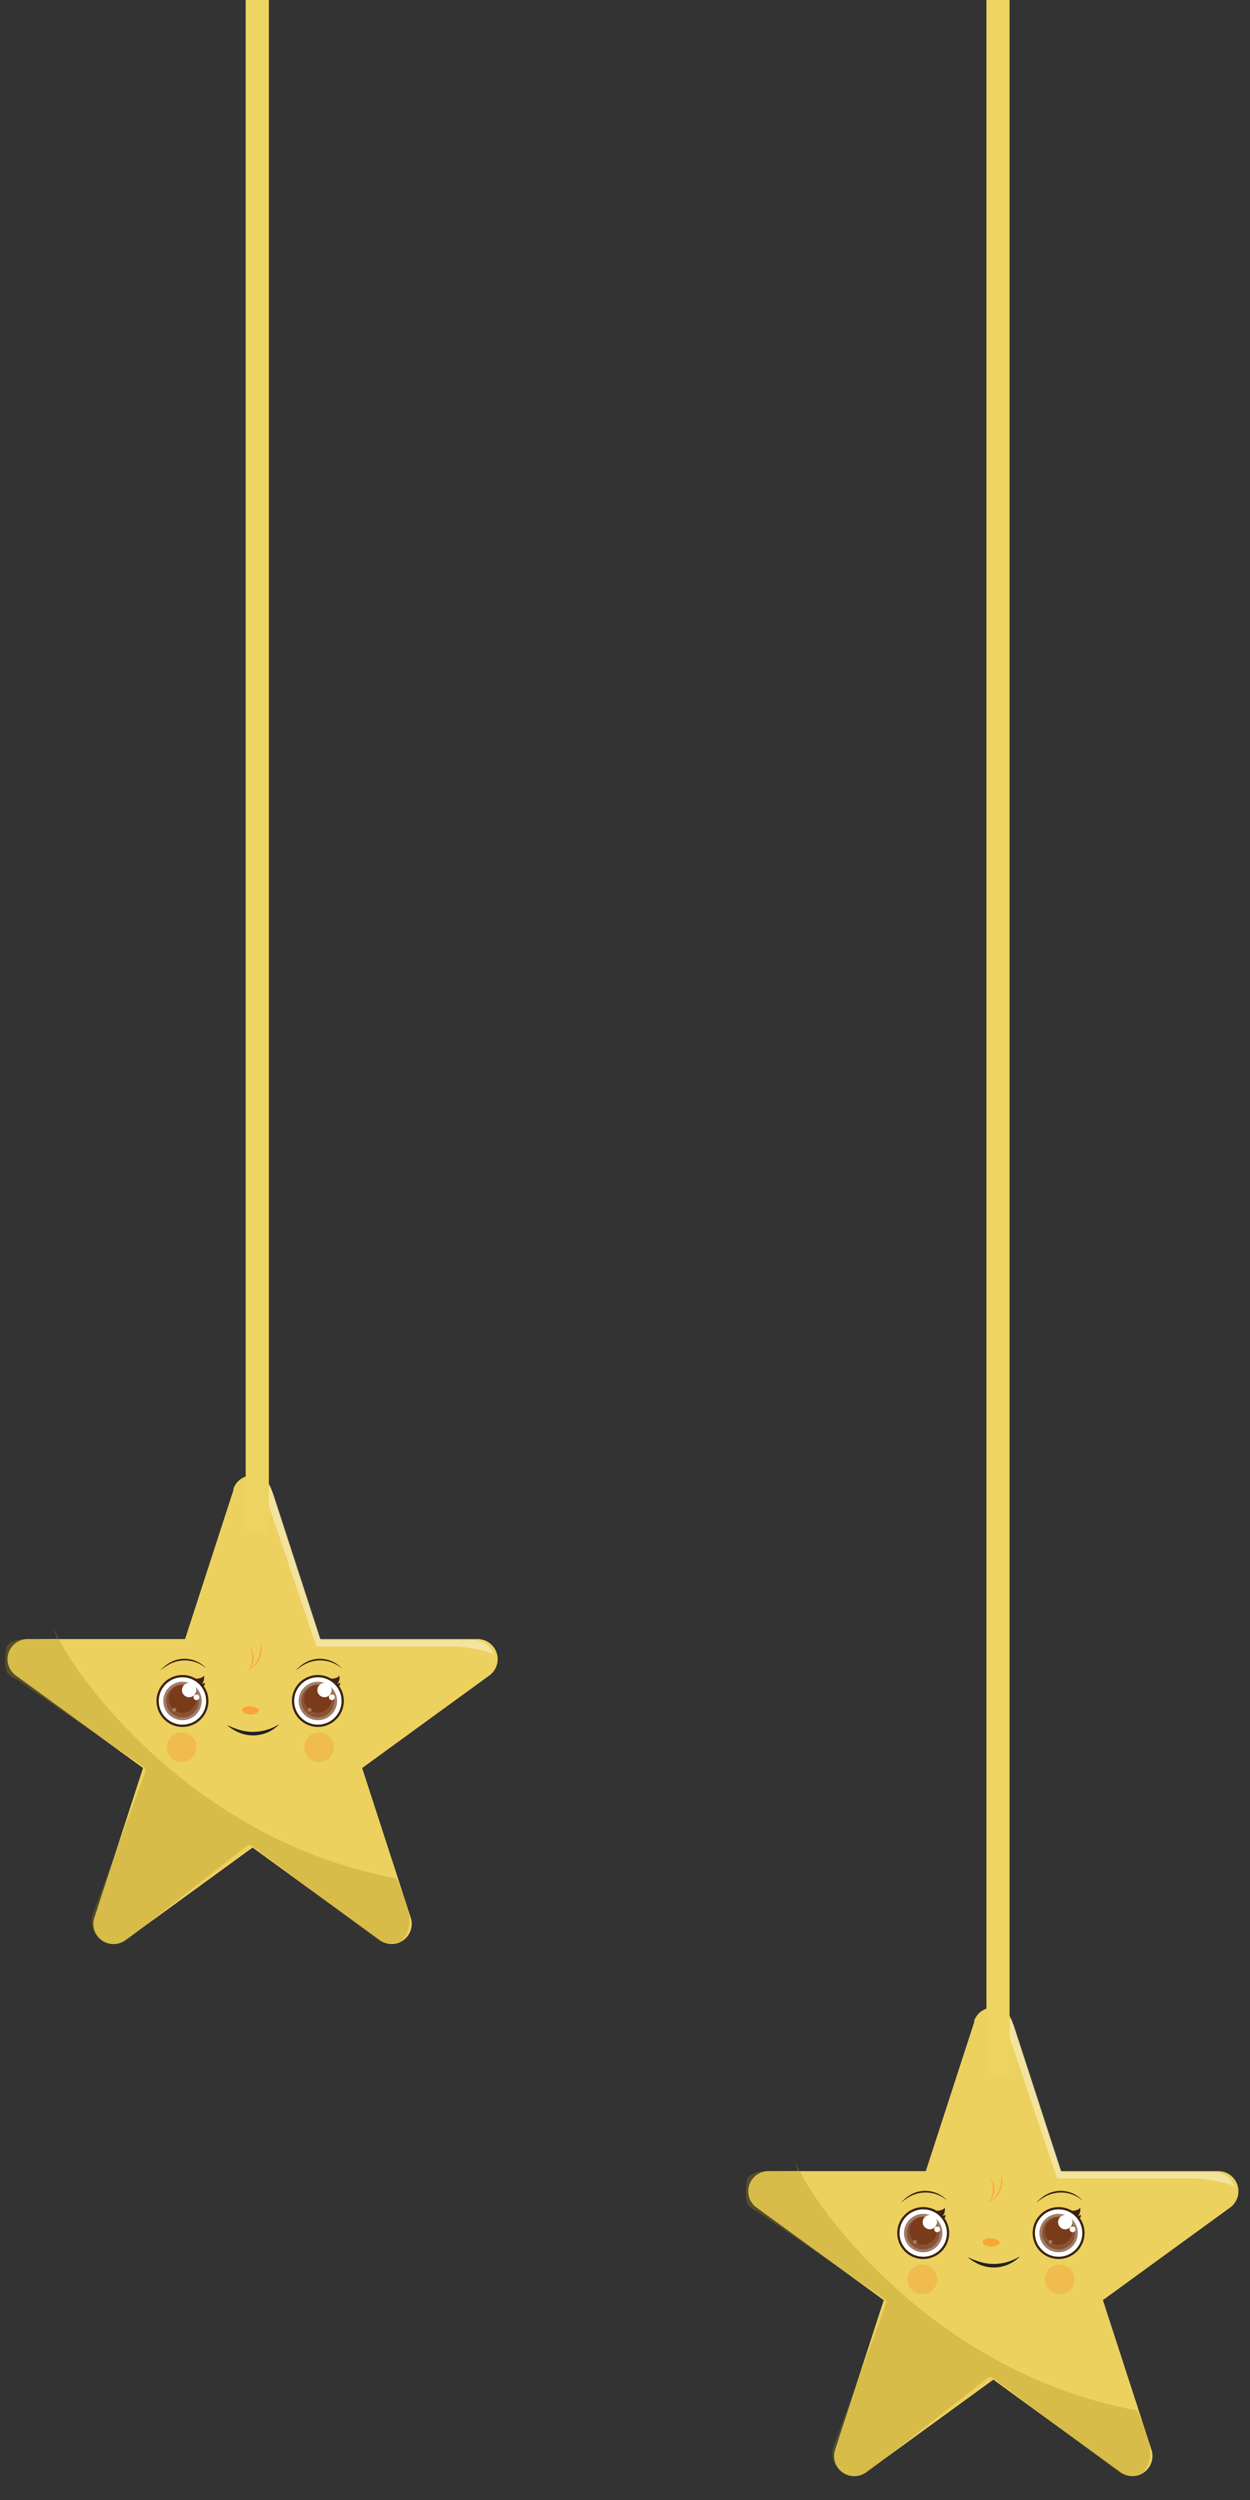 <svg xmlns="http://www.w3.org/2000/svg" xmlns:xlink="http://www.w3.org/1999/xlink" width="108" height="216" viewBox="0 0 108 216">
  <rect x="0" y="0" width="108" height="216" fill="#333333" stroke="none"/>
  <defs>
    <clipPath id="clip-Ini_Hanging">
      <rect width="108" height="216"/>
    </clipPath>
  </defs>
  <g id="Ini_Hanging" data-name="Ini Hanging" clip-path="url(#clip-Ini_Hanging)">
    <g id="Group_29599" data-name="Group 29599" transform="translate(0.454 -1.5)">
      <g id="Group_28536" data-name="Group 28536" transform="translate(0 0)">
        <g id="Group_24911" data-name="Group 24911" transform="translate(0 128.979)">
          <g id="Group_24901" data-name="Group 24901" transform="translate(0 0)">
            <path id="Path_146012" data-name="Path 146012" d="M737.434,400.727l-4.2,12.933H719.636a1.741,1.741,0,0,0-1.029,3.145l10.993,8-4.2,12.933a1.736,1.736,0,0,0,2.675,1.94l10.993-8,10.993,8a1.738,1.738,0,0,0,2.675-1.94l-4.2-12.933,10.993-8a1.739,1.739,0,0,0-1.029-3.145H744.9l-4.2-12.933a1.738,1.738,0,0,0-3.307,0Z" transform="translate(-717.699 -399.525)" fill="#ecd15e"/>
            <path id="Path_146013" data-name="Path 146013" d="M770.964,491.288c-.091.167-.273,1.986.121,2.38s.622.379.88.576l10.856,7.46a.382.382,0,0,1,.121.424l-4.549,12.342a1.935,1.935,0,0,0,2.972,2.168l10.356-8.112a.365.365,0,0,1,.455,0l10.977,8.2a2.011,2.011,0,0,0,1.926,0c1.743-1.713-.455-4.973-.3-5.155l-.182-.212v-.03c-17.982-3.381-27.731-17.876-28.959-20.378s-.2-.212-.333-.212h0c-.076,0-.409-.046-.485-.046-1.137.03-3.336-.333-3.851.591Z" transform="translate(-770.842 -476.52)" fill="#a58b19" opacity="0.3"/>
            <path id="Path_146014" data-name="Path 146014" d="M777.2,633v.029a.029.029,0,0,0,.029-.029Z" transform="translate(-743.4 -598.686)" fill="#fec348"/>
            <g id="Group_21489" data-name="Group 21489" transform="translate(21.337 0.393)" opacity="0.4">
              <path id="Path_146015" data-name="Path 146015" d="M720,402.215a1.9,1.9,0,0,1,1.866,1.293l4.071,12.522h13.169a1.842,1.842,0,0,1,1.793,1.323h0c-.323-.456-2.822-.779-3.483-.779H725.541s-4.042-12.1-4.409-12.963A3.722,3.722,0,0,0,720,402.2Z" transform="translate(-720 -402.2)" fill="#fff"/>
            </g>
            <ellipse id="Ellipse_10066" data-name="Ellipse 10066" cx="1.279" cy="1.279" rx="1.279" ry="1.279" transform="translate(25.834 22.203)" fill="#f68b29" opacity="0.3"/>
            <ellipse id="Ellipse_10067" data-name="Ellipse 10067" cx="1.279" cy="1.279" rx="1.279" ry="1.279" transform="translate(13.959 22.203)" fill="#f68b29" opacity="0.3"/>
            <path id="Path_146016" data-name="Path 146016" d="M850.968,545.9a4.188,4.188,0,0,1-2.5.632c-.161,0-.411-.059-.573-.073-.132-.044-.279-.073-.426-.118-.088-.029-.323-.118-.412-.147-.191-.073-.367-.162-.558-.235a3.863,3.863,0,0,0,.764.514,3.143,3.143,0,0,0,3.719-.558h0Z" transform="translate(-827.339 -524.387)" fill="#231f20"/>
            <g id="Group_21490" data-name="Group 21490" transform="translate(24.864 17.295)">
              <ellipse id="Ellipse_10068" data-name="Ellipse 10068" cx="2.146" cy="2.146" rx="2.146" ry="2.146" transform="translate(0 0.044)" fill="#fff" stroke="#3c2415" stroke-miterlimit="10" stroke-width="0.2"/>
              <ellipse id="Ellipse_10069" data-name="Ellipse 10069" cx="1.661" cy="1.661" rx="1.661" ry="1.661" transform="translate(0.485 0.529)" fill="#9f7e67"/>
              <ellipse id="Ellipse_10070" data-name="Ellipse 10070" cx="1.426" cy="1.426" rx="1.426" ry="1.426" transform="translate(0.72 0.764)" fill="#8a5135"/>
              <ellipse id="Ellipse_10071" data-name="Ellipse 10071" cx="1.19" cy="1.19" rx="1.19" ry="1.19" transform="translate(0.955 0.823)" fill="#7a3b1a"/>
              <ellipse id="Ellipse_10072" data-name="Ellipse 10072" cx="0.617" cy="0.617" rx="0.617" ry="0.617" transform="translate(2.102 0.632)" fill="#fff"/>
              <ellipse id="Ellipse_10073" data-name="Ellipse 10073" cx="0.25" cy="0.25" rx="0.25" ry="0.25" transform="translate(3.101 1.617)" fill="#fff"/>
              <ellipse id="Ellipse_10074" data-name="Ellipse 10074" cx="0.162" cy="0.162" rx="0.162" ry="0.162" transform="translate(1.279 2.778)" fill="#fff" opacity="0.3"/>
              <path id="Path_146017" data-name="Path 146017" d="M810.848,517.464s.573.03.779-.264c0,0,.088.544-.265.75l-.529-.485Z" transform="translate(-807.615 -517.2)" fill="#3c2415"/>
              <path id="Path_146018" data-name="Path 146018" d="M810.481,521.4s.235,0,.323-.1c0,0,.029.221-.1.309l-.206-.191Z" transform="translate(-806.733 -520.697)" fill="#3c2415"/>
            </g>
            <path id="Path_146019" data-name="Path 146019" d="M859.661,535.592a.127.127,0,0,0-.044-.088,1.277,1.277,0,0,0-1.1-.206c-.176.044-.382.162-.294.367s.309.22.47.265a.958.958,0,0,0,.867-.147.251.251,0,0,0,.118-.191Z" transform="translate(-837.751 -515.313)" fill="#faa439"/>
            <path id="Path_146020" data-name="Path 146020" d="M813.427,508.1a2.557,2.557,0,0,0-3.395-.382,3.83,3.83,0,0,0-.632.559,5.821,5.821,0,0,1,.691-.485,2.837,2.837,0,0,1,3.336.309Z" transform="translate(-784.33 -491.406)" fill="#3c2415"/>
            <g id="Group_21491" data-name="Group 21491" transform="translate(13.165 17.295)">
              <ellipse id="Ellipse_10075" data-name="Ellipse 10075" cx="2.146" cy="2.146" rx="2.146" ry="2.146" transform="translate(0 0.044)" fill="#fff" stroke="#3c2415" stroke-miterlimit="10" stroke-width="0.2"/>
              <ellipse id="Ellipse_10076" data-name="Ellipse 10076" cx="1.661" cy="1.661" rx="1.661" ry="1.661" transform="translate(0.485 0.529)" fill="#9f7e67"/>
              <ellipse id="Ellipse_10077" data-name="Ellipse 10077" cx="1.426" cy="1.426" rx="1.426" ry="1.426" transform="translate(0.72 0.764)" fill="#8a5135"/>
              <ellipse id="Ellipse_10078" data-name="Ellipse 10078" cx="1.19" cy="1.19" rx="1.19" ry="1.19" transform="translate(0.955 0.823)" fill="#7a3b1a"/>
              <ellipse id="Ellipse_10079" data-name="Ellipse 10079" cx="0.617" cy="0.617" rx="0.617" ry="0.617" transform="translate(2.102 0.632)" fill="#fff"/>
              <ellipse id="Ellipse_10080" data-name="Ellipse 10080" cx="0.25" cy="0.25" rx="0.25" ry="0.25" transform="translate(3.101 1.617)" fill="#fff"/>
              <ellipse id="Ellipse_10081" data-name="Ellipse 10081" cx="0.162" cy="0.162" rx="0.162" ry="0.162" transform="translate(1.279 2.778)" fill="#fff" opacity="0.3"/>
              <path id="Path_146021" data-name="Path 146021" d="M890.448,517.464s.573.03.779-.264c0,0,.088.544-.265.75l-.529-.485Z" transform="translate(-887.215 -517.2)" fill="#3c2415"/>
              <path id="Path_146022" data-name="Path 146022" d="M890.081,521.4s.235,0,.323-.1c0,0,.03.221-.1.309l-.206-.191Z" transform="translate(-886.333 -520.697)" fill="#3c2415"/>
            </g>
            <path id="Path_146023" data-name="Path 146023" d="M893.027,508.1a2.557,2.557,0,0,0-3.395-.382,3.826,3.826,0,0,0-.632.559,5.818,5.818,0,0,1,.691-.485,2.837,2.837,0,0,1,3.336.309Z" transform="translate(-875.629 -491.406)" fill="#3c2415"/>
            <path id="Path_146024" data-name="Path 146024" d="M857.662,496.5a2.622,2.622,0,0,1-1.044,2.616,2.53,2.53,0,0,0,.338-.191,2.041,2.041,0,0,0,.705-2.425Z" transform="translate(-835.649 -482.248)" fill="#fbb040"/>
            <path id="Path_146025" data-name="Path 146025" d="M861.286,499.7a1.985,1.985,0,0,1,.03,1.881,2.071,2.071,0,0,0-.118.264c.059-.073.132-.147.191-.22a1.47,1.47,0,0,0-.088-1.911h0Z" transform="translate(-840.214 -484.977)" fill="#fbb040"/>
          </g>
        </g>
        <line id="Line_393" data-name="Line 393" y1="134" transform="translate(21.773)" fill="none" stroke="#edd361" stroke-width="2"/>
      </g>
      <g id="Group_28535" data-name="Group 28535" transform="translate(64 0)">
        <g id="Group_28534" data-name="Group 28534" transform="translate(0 174.951)">
          <g id="Group_24901-2" data-name="Group 24901" transform="translate(0)">
            <path id="Path_146012-2" data-name="Path 146012" d="M737.434,400.727l-4.2,12.933H719.636a1.741,1.741,0,0,0-1.029,3.145l10.993,8-4.2,12.933a1.736,1.736,0,0,0,2.675,1.94l10.993-8,10.993,8a1.738,1.738,0,0,0,2.675-1.94l-4.2-12.933,10.993-8a1.739,1.739,0,0,0-1.029-3.145H744.9l-4.2-12.933a1.738,1.738,0,0,0-3.307,0Z" transform="translate(-717.699 -399.525)" fill="#ecd15e"/>
            <path id="Path_146013-2" data-name="Path 146013" d="M770.964,491.288c-.091.167-.273,1.986.121,2.38s.622.379.88.576l10.856,7.46a.382.382,0,0,1,.121.424l-4.549,12.342a1.935,1.935,0,0,0,2.972,2.168l10.356-8.112a.365.365,0,0,1,.455,0l10.977,8.2a2.011,2.011,0,0,0,1.926,0c1.743-1.713-.455-4.973-.3-5.155l-.182-.212v-.03c-17.982-3.381-27.731-17.876-28.959-20.378s-.2-.212-.333-.212h0c-.076,0-.409-.046-.485-.046-1.137.03-3.336-.333-3.851.591Z" transform="translate(-770.842 -476.52)" fill="#a58b19" opacity="0.3"/>
            <path id="Path_146014-2" data-name="Path 146014" d="M777.2,633v.029a.029.029,0,0,0,.029-.029Z" transform="translate(-743.4 -598.686)" fill="#fec348"/>
            <g id="Group_21489-2" data-name="Group 21489" transform="translate(21.337 0.393)" opacity="0.4">
              <path id="Path_146015-2" data-name="Path 146015" d="M720,402.215a1.9,1.9,0,0,1,1.866,1.293l4.071,12.522h13.169a1.842,1.842,0,0,1,1.793,1.323h0c-.323-.456-2.822-.779-3.483-.779H725.541s-4.042-12.1-4.409-12.963A3.722,3.722,0,0,0,720,402.2Z" transform="translate(-720 -402.2)" fill="#fff"/>
            </g>
            <ellipse id="Ellipse_10066-2" data-name="Ellipse 10066" cx="1.279" cy="1.279" rx="1.279" ry="1.279" transform="translate(25.834 22.203)" fill="#f68b29" opacity="0.3"/>
            <ellipse id="Ellipse_10067-2" data-name="Ellipse 10067" cx="1.279" cy="1.279" rx="1.279" ry="1.279" transform="translate(13.959 22.203)" fill="#f68b29" opacity="0.3"/>
            <path id="Path_146016-2" data-name="Path 146016" d="M850.968,545.9a4.188,4.188,0,0,1-2.5.632c-.161,0-.411-.059-.573-.073-.132-.044-.279-.073-.426-.118-.088-.029-.323-.118-.412-.147-.191-.073-.367-.162-.558-.235a3.863,3.863,0,0,0,.764.514,3.143,3.143,0,0,0,3.719-.558h0Z" transform="translate(-827.339 -524.387)" fill="#231f20"/>
            <g id="Group_21490-2" data-name="Group 21490" transform="translate(24.864 17.295)">
              <ellipse id="Ellipse_10068-2" data-name="Ellipse 10068" cx="2.146" cy="2.146" rx="2.146" ry="2.146" transform="translate(0 0.044)" fill="#fff" stroke="#3c2415" stroke-miterlimit="10" stroke-width="0.2"/>
              <ellipse id="Ellipse_10069-2" data-name="Ellipse 10069" cx="1.661" cy="1.661" rx="1.661" ry="1.661" transform="translate(0.485 0.529)" fill="#9f7e67"/>
              <ellipse id="Ellipse_10070-2" data-name="Ellipse 10070" cx="1.426" cy="1.426" rx="1.426" ry="1.426" transform="translate(0.72 0.764)" fill="#8a5135"/>
              <ellipse id="Ellipse_10071-2" data-name="Ellipse 10071" cx="1.19" cy="1.19" rx="1.19" ry="1.19" transform="translate(0.955 0.823)" fill="#7a3b1a"/>
              <ellipse id="Ellipse_10072-2" data-name="Ellipse 10072" cx="0.617" cy="0.617" rx="0.617" ry="0.617" transform="translate(2.102 0.632)" fill="#fff"/>
              <ellipse id="Ellipse_10073-2" data-name="Ellipse 10073" cx="0.25" cy="0.25" rx="0.25" ry="0.25" transform="translate(3.101 1.617)" fill="#fff"/>
              <ellipse id="Ellipse_10074-2" data-name="Ellipse 10074" cx="0.162" cy="0.162" rx="0.162" ry="0.162" transform="translate(1.279 2.778)" fill="#fff" opacity="0.3"/>
              <path id="Path_146017-2" data-name="Path 146017" d="M810.848,517.464s.573.03.779-.264c0,0,.088.544-.265.75l-.529-.485Z" transform="translate(-807.615 -517.2)" fill="#3c2415"/>
              <path id="Path_146018-2" data-name="Path 146018" d="M810.481,521.4s.235,0,.323-.1c0,0,.029.221-.1.309l-.206-.191Z" transform="translate(-806.733 -520.697)" fill="#3c2415"/>
            </g>
            <path id="Path_146019-2" data-name="Path 146019" d="M859.661,535.592a.127.127,0,0,0-.044-.088,1.277,1.277,0,0,0-1.1-.206c-.176.044-.382.162-.294.367s.309.22.47.265a.958.958,0,0,0,.867-.147.251.251,0,0,0,.118-.191Z" transform="translate(-837.751 -515.313)" fill="#faa439"/>
            <path id="Path_146020-2" data-name="Path 146020" d="M813.427,508.1a2.557,2.557,0,0,0-3.395-.382,3.83,3.83,0,0,0-.632.559,5.821,5.821,0,0,1,.691-.485,2.837,2.837,0,0,1,3.336.309Z" transform="translate(-784.33 -491.406)" fill="#3c2415"/>
            <g id="Group_21491-2" data-name="Group 21491" transform="translate(13.165 17.295)">
              <ellipse id="Ellipse_10075-2" data-name="Ellipse 10075" cx="2.146" cy="2.146" rx="2.146" ry="2.146" transform="translate(0 0.044)" fill="#fff" stroke="#3c2415" stroke-miterlimit="10" stroke-width="0.2"/>
              <ellipse id="Ellipse_10076-2" data-name="Ellipse 10076" cx="1.661" cy="1.661" rx="1.661" ry="1.661" transform="translate(0.485 0.529)" fill="#9f7e67"/>
              <ellipse id="Ellipse_10077-2" data-name="Ellipse 10077" cx="1.426" cy="1.426" rx="1.426" ry="1.426" transform="translate(0.72 0.764)" fill="#8a5135"/>
              <ellipse id="Ellipse_10078-2" data-name="Ellipse 10078" cx="1.19" cy="1.19" rx="1.19" ry="1.19" transform="translate(0.955 0.823)" fill="#7a3b1a"/>
              <ellipse id="Ellipse_10079-2" data-name="Ellipse 10079" cx="0.617" cy="0.617" rx="0.617" ry="0.617" transform="translate(2.102 0.632)" fill="#fff"/>
              <ellipse id="Ellipse_10080-2" data-name="Ellipse 10080" cx="0.25" cy="0.25" rx="0.25" ry="0.25" transform="translate(3.101 1.617)" fill="#fff"/>
              <ellipse id="Ellipse_10081-2" data-name="Ellipse 10081" cx="0.162" cy="0.162" rx="0.162" ry="0.162" transform="translate(1.279 2.778)" fill="#fff" opacity="0.3"/>
              <path id="Path_146021-2" data-name="Path 146021" d="M890.448,517.464s.573.03.779-.264c0,0,.088.544-.265.75l-.529-.485Z" transform="translate(-887.215 -517.2)" fill="#3c2415"/>
              <path id="Path_146022-2" data-name="Path 146022" d="M890.081,521.4s.235,0,.323-.1c0,0,.03.221-.1.309l-.206-.191Z" transform="translate(-886.333 -520.697)" fill="#3c2415"/>
            </g>
            <path id="Path_146023-2" data-name="Path 146023" d="M893.027,508.1a2.557,2.557,0,0,0-3.395-.382,3.826,3.826,0,0,0-.632.559,5.818,5.818,0,0,1,.691-.485,2.837,2.837,0,0,1,3.336.309Z" transform="translate(-875.629 -491.406)" fill="#3c2415"/>
            <path id="Path_146024-2" data-name="Path 146024" d="M857.662,496.5a2.622,2.622,0,0,1-1.044,2.616,2.53,2.53,0,0,0,.338-.191,2.041,2.041,0,0,0,.705-2.425Z" transform="translate(-835.649 -482.248)" fill="#fbb040"/>
            <path id="Path_146025-2" data-name="Path 146025" d="M861.286,499.7a1.985,1.985,0,0,1,.03,1.881,2.071,2.071,0,0,0-.118.264c.059-.073.132-.147.191-.22a1.47,1.47,0,0,0-.088-1.911h0Z" transform="translate(-840.214 -484.977)" fill="#fbb040"/>
          </g>
        </g>
        <line id="Line_394" data-name="Line 394" y1="181" transform="translate(21.773)" fill="none" stroke="#edd361" stroke-width="2"/>
      </g>
    </g>
  </g>
</svg>
